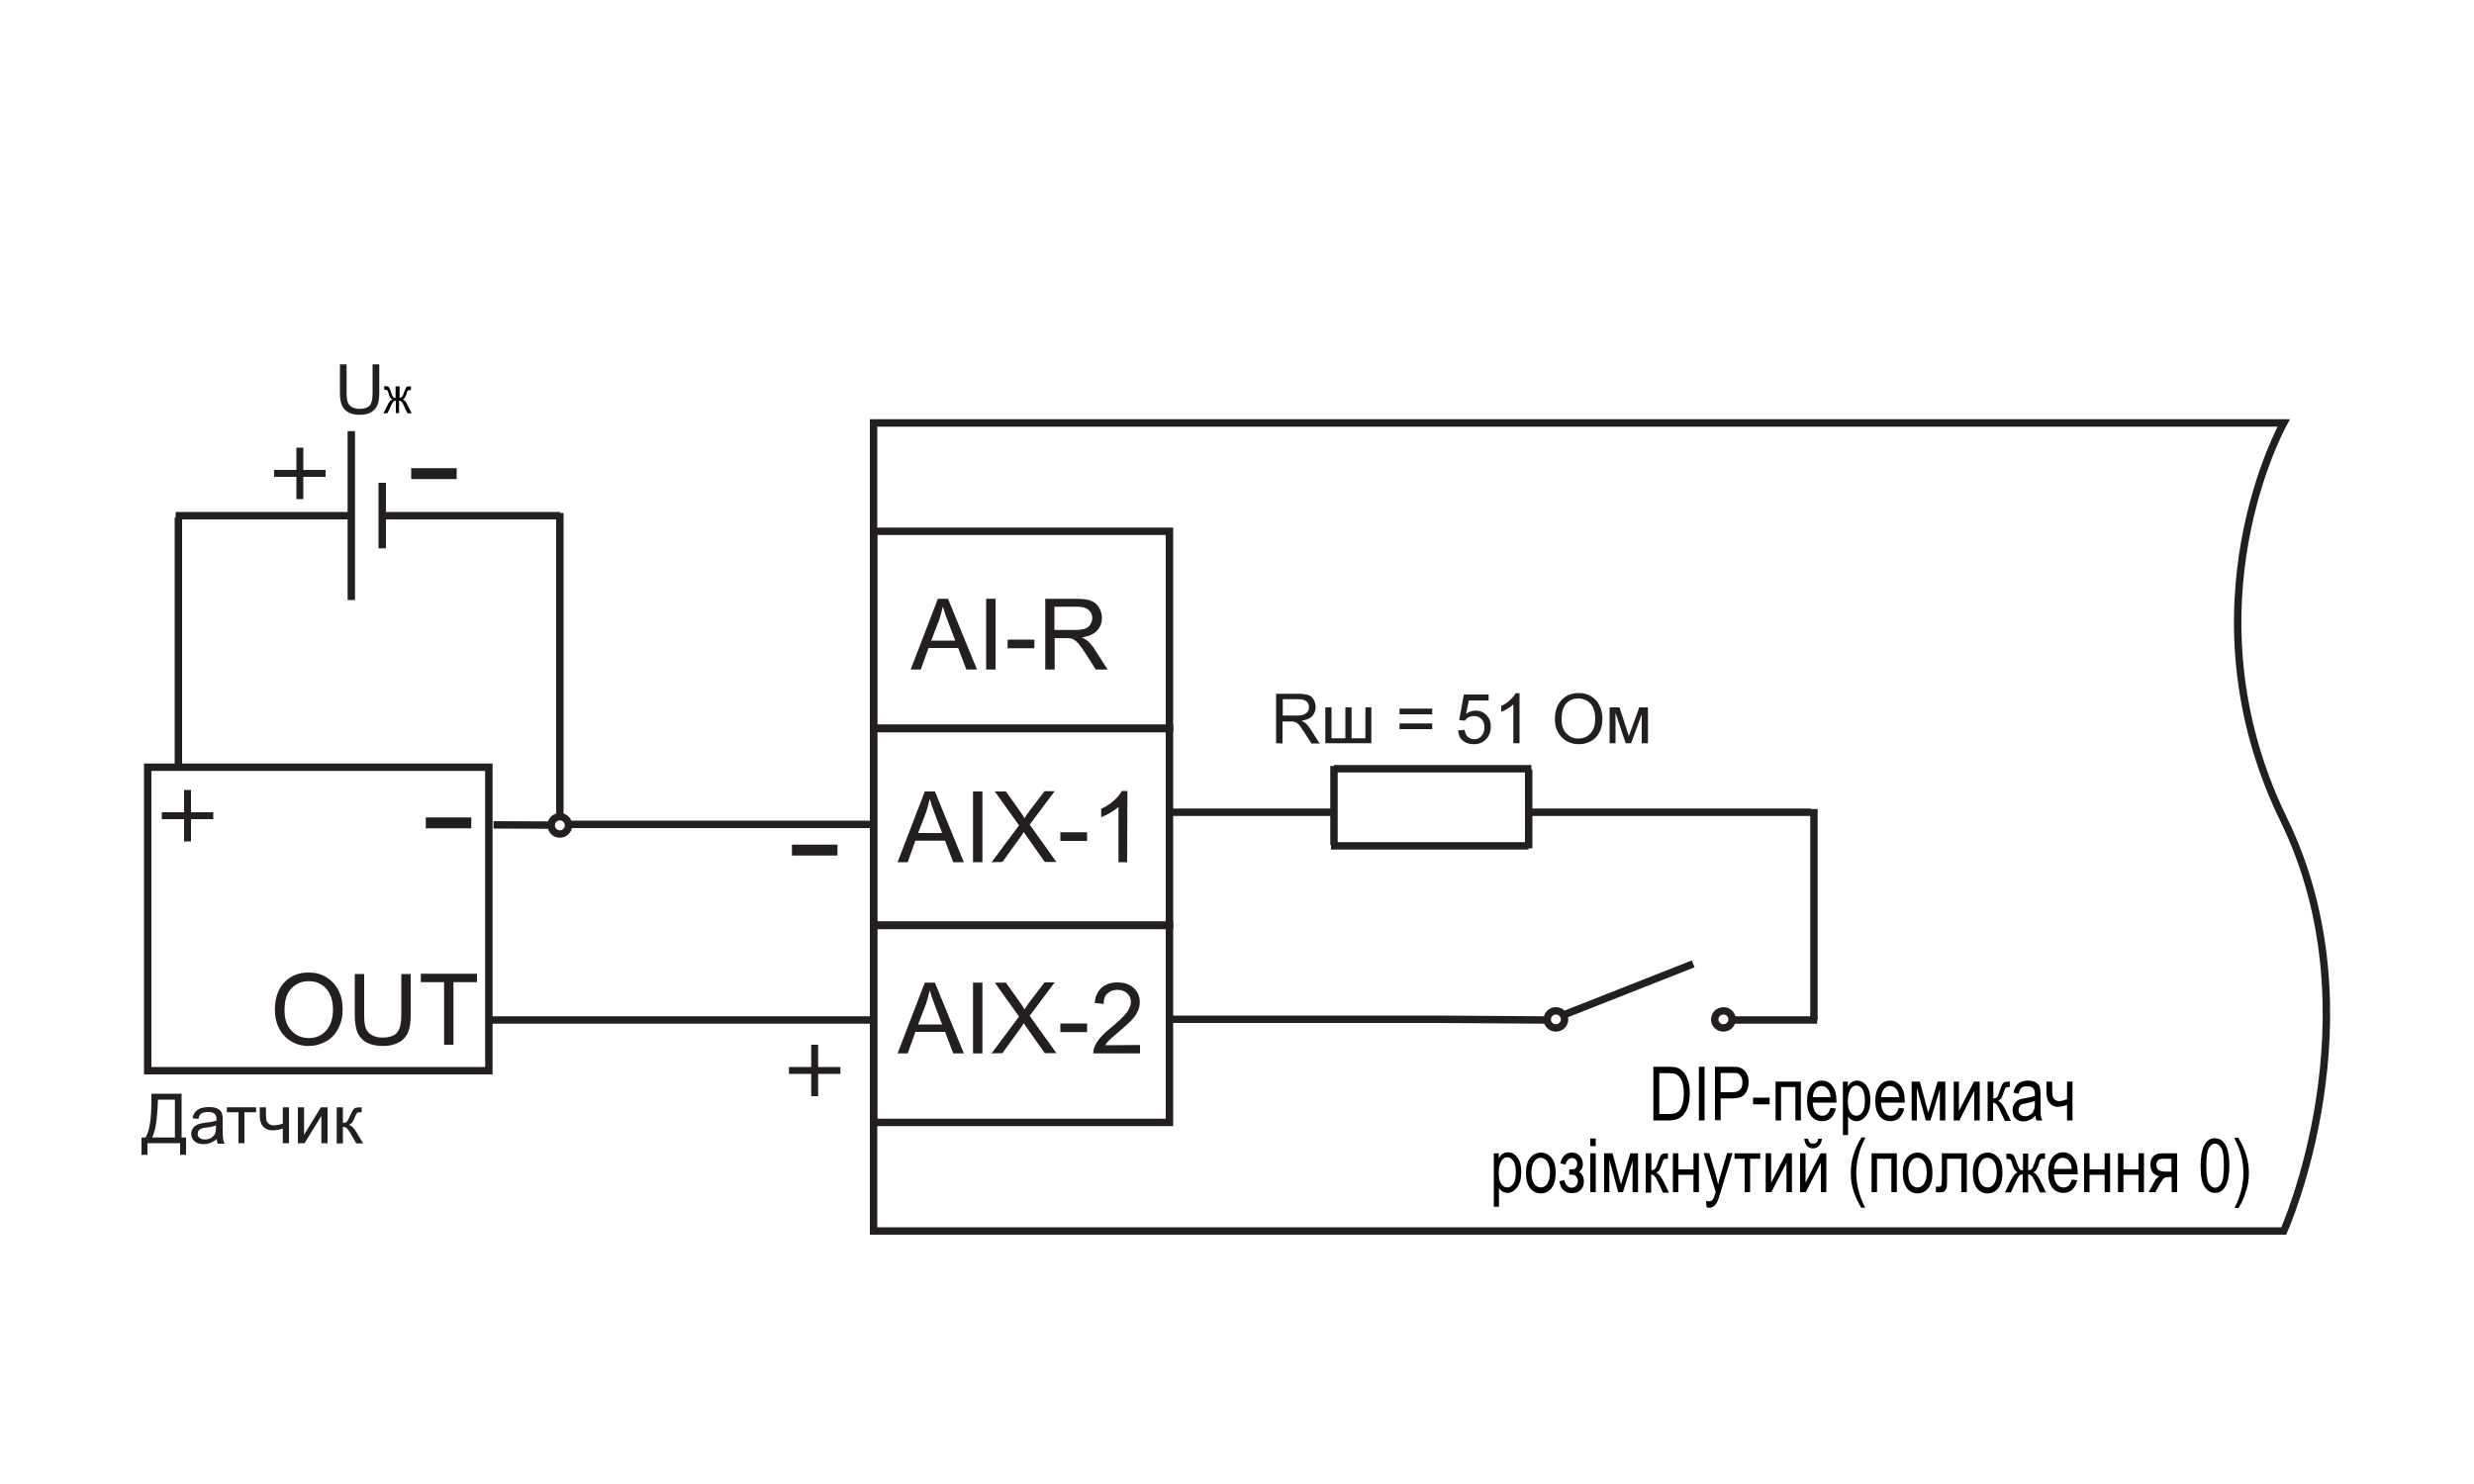 <?xml version="1.0" encoding="utf-8"?>
<!-- Generator: Adobe Illustrator 23.0.3, SVG Export Plug-In . SVG Version: 6.00 Build 0)  -->
<svg version="1.1" id="Layer_1" xmlns="http://www.w3.org/2000/svg" xmlns:xlink="http://www.w3.org/1999/xlink" x="0px" y="0px"
	 width="1000px" height="600px" viewBox="0 0 1000 600" style="enable-background:new 0 0 1000 600;" xml:space="preserve">
<style type="text/css">
	.st0{fill:#231F20;}
	.st1{fill:none;stroke:#231F20;stroke-width:3;stroke-miterlimit:2.613;}
</style>
<g>
	<path class="st0" d="M327.9,431.4v-9h2.8v9h9v2.8h-9v9h-2.8v-9h-9v-2.8H327.9z"/>
</g>
<g>
	<path class="st0" d="M320.1,341.5h18.4v4.4h-18.4V341.5z"/>
</g>
<g>
	<path class="st0" d="M166.2,189.3h18.4v4.4h-18.4V189.3z"/>
</g>
<g>
	<g>
		<path class="st0" d="M61.2,442.2h12.2v17.7h1.8v7h-2.4v-4.7H59.6v4.7h-2.4v-7h1.6c1.6-2.4,2.4-7.4,2.4-14.8
			C61.2,445.1,61.2,442.2,61.2,442.2z M70.8,444.6h-7v1c0,1.7-0.2,4-0.5,7s-0.9,5.4-1.8,7.3h9.2v-15.3H70.8z"/>
		<path class="st0" d="M87.6,460.5c-0.9,0.8-1.8,1.3-2.6,1.6s-1.7,0.5-2.7,0.5c-1.6,0-2.8-0.4-3.7-1.2s-1.3-1.8-1.3-3
			c0-0.7,0.2-1.4,0.5-1.9c0.3-0.6,0.7-1.1,1.3-1.4c0.5-0.4,1.1-0.6,1.8-0.8c0.5-0.1,1.2-0.3,2.2-0.4c2-0.2,3.4-0.5,4.4-0.8
			c0-0.3,0-0.6,0-0.6c0-1-0.2-1.7-0.7-2.1c-0.6-0.6-1.6-0.8-2.8-0.8s-2,0.2-2.6,0.6c-0.6,0.4-1,1.1-1.2,2.2l-2.4-0.3
			c0.2-1,0.6-1.9,1.1-2.5s1.2-1.1,2.2-1.5c0.9-0.3,2-0.5,3.3-0.5c1.2,0,2.2,0.1,3,0.4c0.8,0.3,1.3,0.7,1.7,1.1
			c0.4,0.4,0.6,1,0.8,1.7c0.1,0.4,0.1,1.2,0.1,2.3v3.3c0,2.3,0.1,3.7,0.2,4.3c0.1,0.6,0.3,1.2,0.6,1.7H88
			C87.8,461.7,87.6,461.1,87.6,460.5z M87.3,455c-0.9,0.4-2.2,0.7-4,0.9c-1,0.1-1.7,0.3-2.1,0.5c-0.4,0.2-0.7,0.4-1,0.8
			c-0.2,0.4-0.3,0.7-0.3,1.2c0,0.7,0.2,1.2,0.7,1.6c0.5,0.4,1.2,0.7,2.2,0.7c0.9,0,1.8-0.2,2.5-0.6s1.3-1,1.6-1.7
			c0.3-0.6,0.4-1.4,0.4-2.5L87.3,455L87.3,455z"/>
		<path class="st0" d="M91.7,447.7h11.8v2h-4.7v12.5h-2.4v-12.5h-4.7L91.7,447.7L91.7,447.7z"/>
		<path class="st0" d="M105,447.7h2.5v2.7c0,1.2,0.1,2,0.2,2.6c0.1,0.5,0.5,1,1,1.4s1.2,0.6,2,0.6c0.9,0,2.1-0.2,3.6-0.7v-6.6h2.5
			v14.5h-2.5v-5.9c-1.5,0.5-2.9,0.7-4.2,0.7c-1.1,0-2.1-0.3-2.9-0.8c-0.8-0.6-1.4-1.2-1.7-2.1s-0.5-1.7-0.5-2.7L105,447.7L105,447.7
			z"/>
		<path class="st0" d="M120.4,447.7h2.5v11.1l6.8-11.1h2.7v14.5h-2.5v-11l-6.8,11h-2.7V447.7z"/>
		<path class="st0" d="M136.1,447.7h2.5v6.3c0.8,0,1.3-0.2,1.6-0.5s0.8-1.2,1.4-2.6c0.5-1.1,0.9-1.9,1.2-2.3s0.6-0.6,1-0.7
			c0.4-0.1,1-0.2,1.9-0.2h0.5v2h-0.7c-0.6,0-1.1,0.1-1.2,0.3c-0.2,0.2-0.5,0.8-0.9,1.8c-0.4,0.9-0.7,1.6-1,2s-0.8,0.7-1.4,1
			c1.1,0.3,2.1,1.3,3.1,3l2.7,4.5H144l-2.6-4.5c-0.5-0.9-1-1.5-1.4-1.8s-0.9-0.4-1.4-0.4v6.7h-2.5V447.7z"/>
	</g>
</g>
<line class="st1" x1="154.5" y1="195.2" x2="154.5" y2="221.7"/>
<rect x="59.7" y="310.2" class="st1" width="137.9" height="122.7"/>
<g>
	<g>
		<path class="st0" d="M111.1,408.4c0-4.8,1.3-8.5,3.8-11.2c2.6-2.7,5.8-4,9.9-4c2.6,0,5,0.6,7.1,1.9c2.1,1.3,3.7,3,4.9,5.3
			s1.7,4.8,1.7,7.7s-0.6,5.5-1.8,7.8s-2.8,4-5,5.2s-4.5,1.8-7,1.8c-2.7,0-5.1-0.7-7.2-2c-2.1-1.3-3.7-3.1-4.8-5.3
			S111.1,411,111.1,408.4z M115,408.5c0,3.5,0.9,6.2,2.8,8.2s4.2,3,7,3c2.9,0,5.2-1,7-3s2.8-4.9,2.8-8.5c0-2.3-0.4-4.4-1.2-6.1
			c-0.8-1.7-1.9-3.1-3.5-4c-1.5-1-3.2-1.4-5.1-1.4c-2.7,0-5,0.9-6.9,2.8S115,404.2,115,408.5z"/>
		<path class="st0" d="M162.2,393.8h3.8v16.5c0,2.9-0.3,5.2-1,6.9s-1.8,3.1-3.5,4.1s-3.9,1.6-6.7,1.6c-2.7,0-4.9-0.5-6.6-1.4
			c-1.7-0.9-2.9-2.3-3.7-4c-0.7-1.8-1.1-4.1-1.1-7.2v-16.5h3.8v16.5c0,2.5,0.2,4.3,0.7,5.5s1.3,2.1,2.4,2.7c1.1,0.6,2.5,1,4.1,1
			c2.8,0,4.8-0.6,6-1.9c1.2-1.3,1.8-3.7,1.8-7.3V393.8z"/>
		<path class="st0" d="M179.5,422.4v-25.3h-9.4v-3.4h22.7v3.4h-9.5v25.3H179.5z"/>
	</g>
</g>
<g>
	<path class="st0" d="M74.4,328.4v-9h2.8v9h9v2.8h-9v9h-2.8v-9h-9v-2.8H74.4z"/>
</g>
<g>
	<path class="st0" d="M172.1,330.5h18.4v4.4h-18.4V330.5z"/>
</g>
<line class="st1" x1="353.1" y1="333.3" x2="229.8" y2="333.3"/>
<line class="st1" x1="353.1" y1="412.4" x2="197.6" y2="412.4"/>
<line class="st1" x1="72.1" y1="310.2" x2="72.1" y2="209.2"/>
<line class="st1" x1="226.3" y1="330.1" x2="226.3" y2="207.4"/>
<line class="st1" x1="226.4" y1="208.5" x2="154.5" y2="208.5"/>
<g>
	<g>
		<path class="st0" d="M150.6,147.3h2.7v11.6c0,2-0.2,3.6-0.7,4.8s-1.3,2.1-2.5,2.9s-2.8,1.1-4.7,1.1s-3.4-0.3-4.6-1
			c-1.2-0.6-2-1.6-2.6-2.8c-0.5-1.2-0.8-2.9-0.8-5v-11.6h2.7v11.6c0,1.7,0.2,3,0.5,3.8s0.9,1.5,1.7,1.9s1.8,0.7,2.9,0.7
			c2,0,3.3-0.4,4.2-1.3c0.8-0.9,1.2-2.6,1.2-5.1L150.6,147.3L150.6,147.3z"/>
	</g>
</g>
<g>
	<path class="st0" d="M119.8,190v-9h2.8v9h9v2.8h-9v9h-2.8v-9h-9V190H119.8z"/>
</g>
<path class="st1" d="M353.1,171h570c0,0-41.9,74.5,0,160.4c38.8,79.6,0,166.3,0,166.3h-570L353.1,171L353.1,171z"/>
<rect x="353.1" y="294.4" class="st1" width="119.6" height="79.8"/>
<rect x="353.1" y="374" class="st1" width="119.6" height="79.8"/>
<rect x="353.1" y="214.8" class="st1" width="119.6" height="79.8"/>
<g>
	<g>
		<path class="st0" d="M368.1,270.7l11-28.6h4.1l11.7,28.6h-4.3l-3.3-8.7h-12l-3.1,8.7H368.1z M376.4,259h9.7l-3-7.9
			c-0.9-2.4-1.6-4.4-2-5.9c-0.4,1.8-0.9,3.7-1.5,5.5L376.4,259z"/>
		<path class="st0" d="M398.6,270.7v-28.6h3.8v28.6H398.6z"/>
		<path class="st0" d="M407.3,262.1v-3.5h10.8v3.5H407.3z"/>
		<path class="st0" d="M422.5,270.7v-28.6h12.7c2.6,0,4.5,0.3,5.8,0.8s2.4,1.4,3.2,2.7c0.8,1.3,1.2,2.7,1.2,4.3c0,2-0.7,3.7-2,5.1
			c-1.3,1.4-3.3,2.3-6.1,2.7c1,0.5,1.8,1,2.3,1.4c1.1,1,2.2,2.3,3.1,3.8l5,7.8h-4.8l-3.8-6c-1.1-1.7-2-3-2.7-3.9s-1.4-1.5-1.9-1.9
			s-1.1-0.6-1.7-0.8c-0.4-0.1-1.1-0.1-2.1-0.1h-4.4v12.7H422.5z M426.3,254.7h8.1c1.7,0,3.1-0.2,4.1-0.5s1.7-0.9,2.2-1.7
			s0.8-1.6,0.8-2.6c0-1.4-0.5-2.5-1.5-3.3c-1-0.9-2.5-1.3-4.7-1.3h-9.1v9.4H426.3z"/>
	</g>
</g>
<g>
	<g>
		<path class="st0" d="M362.8,348.6l11-28.6h4.1l11.7,28.6h-4.3l-3.3-8.7h-12l-3.1,8.7H362.8z M371.1,336.8h9.7l-3-7.9
			c-0.9-2.4-1.6-4.4-2-5.9c-0.4,1.8-0.9,3.7-1.5,5.5L371.1,336.8z"/>
		<path class="st0" d="M393.3,348.6V320h3.8v28.6H393.3z"/>
		<path class="st0" d="M400.8,348.6l11.1-14.9l-9.8-13.7h4.5l5.2,7.3c1.1,1.5,1.8,2.7,2.3,3.5c0.6-1,1.4-2.1,2.3-3.3l5.8-7.6h4.1
			l-10.1,13.5l10.8,15.1h-4.7l-7.2-10.2c-0.4-0.6-0.8-1.2-1.3-1.9c-0.6,1-1.1,1.8-1.4,2.1l-7.2,10L400.8,348.6L400.8,348.6z"/>
		<path class="st0" d="M428.6,340v-3.5h10.8v3.5H428.6z"/>
		<path class="st0" d="M455.6,348.6h-3.5v-22.4c-0.8,0.8-2,1.6-3.3,2.4c-1.4,0.8-2.6,1.4-3.7,1.8V327c2-0.9,3.7-2,5.2-3.4
			c1.5-1.3,2.5-2.6,3.1-3.8h2.3L455.6,348.6L455.6,348.6z"/>
	</g>
</g>
<g>
	<g>
		<path class="st0" d="M362.8,425.9l11-28.6h4.1l11.7,28.6h-4.3l-3.3-8.7h-12l-3.1,8.7H362.8z M371.1,414.2h9.7l-3-7.9
			c-0.9-2.4-1.6-4.4-2-5.9c-0.4,1.8-0.9,3.7-1.5,5.5L371.1,414.2z"/>
		<path class="st0" d="M393.3,425.9v-28.6h3.8v28.6H393.3z"/>
		<path class="st0" d="M400.8,425.9l11.1-14.9l-9.8-13.7h4.5l5.2,7.3c1.1,1.5,1.8,2.7,2.3,3.5c0.6-1,1.4-2.1,2.3-3.3l5.8-7.6h4.1
			l-10.1,13.5l10.8,15.1h-4.7l-7.2-10.2c-0.4-0.6-0.8-1.2-1.3-1.9c-0.6,1-1.1,1.8-1.4,2.1l-7.2,10L400.8,425.9L400.8,425.9z"/>
		<path class="st0" d="M428.6,417.3v-3.5h10.8v3.5H428.6z"/>
		<path class="st0" d="M460.8,422.5v3.4h-18.9c0-0.8,0.1-1.7,0.4-2.4c0.5-1.3,1.3-2.6,2.3-3.8c1.1-1.3,2.6-2.7,4.6-4.3
			c3.1-2.6,5.2-4.6,6.3-6.1s1.6-2.9,1.6-4.2c0-1.4-0.5-2.6-1.5-3.5s-2.3-1.4-3.9-1.4c-1.7,0-3,0.5-4.1,1.5s-1.5,2.4-1.5,4.2
			l-3.6-0.4c0.2-2.7,1.2-4.7,2.8-6.2c1.6-1.4,3.8-2.1,6.5-2.1s4.9,0.8,6.5,2.3s2.4,3.4,2.4,5.7c0,1.1-0.2,2.3-0.7,3.4
			s-1.2,2.3-2.3,3.5s-2.9,2.9-5.4,5c-2.1,1.8-3.5,3-4.1,3.6c-0.6,0.6-1.1,1.3-1.5,1.9L460.8,422.5L460.8,422.5z"/>
	</g>
</g>
<line class="st1" x1="472.7" y1="328.4" x2="539.2" y2="328.4"/>
<polyline class="st1" points="617.8,328.4 698.3,328.4 732,328.4 "/>
<polyline class="st1" points="473.5,412.1 580.6,412.1 625.4,412.4 "/>
<line class="st1" x1="733.2" y1="327.1" x2="733.2" y2="412.4"/>
<line class="st1" x1="734.5" y1="412.4" x2="700.1" y2="412.4"/>
<g>
	<g>
		<path class="st0" d="M515.8,300.5v-20h8.9c1.8,0,3.1,0.2,4.1,0.5s1.7,1,2.2,1.9s0.8,1.9,0.8,3c0,1.4-0.5,2.6-1.4,3.6
			s-2.3,1.6-4.3,1.9c0.7,0.3,1.2,0.7,1.6,1c0.8,0.7,1.5,1.6,2.2,2.7l3.5,5.5h-3.3l-2.7-4.2c-0.8-1.2-1.4-2.1-1.9-2.8s-1-1.1-1.3-1.3
			s-0.8-0.4-1.2-0.5c-0.3-0.1-0.8-0.1-1.5-0.1h-3.1v8.9L515.8,300.5L515.8,300.5z M518.5,289.3h5.7c1.2,0,2.2-0.1,2.8-0.4
			s1.2-0.7,1.6-1.2s0.5-1.2,0.5-1.8c0-0.9-0.3-1.7-1-2.3s-1.8-0.9-3.3-0.9h-6.3V289.3z"/>
		<path class="st0" d="M535.7,286h2.5v12.5h5.6V286h2.5v12.5h5.6V286h2.4v14.5h-18.6V286z"/>
		<path class="st0" d="M578.9,288.8h-13.2v-2.3h13.2V288.8z M578.9,294.8h-13.2v-2.3h13.2V294.8z"/>
		<path class="st0" d="M589.4,295.3l2.6-0.2c0.2,1.3,0.6,2.2,1.3,2.8s1.5,1,2.5,1c1.2,0,2.2-0.4,3-1.3s1.2-2.1,1.2-3.6
			c0-1.4-0.4-2.5-1.2-3.3s-1.8-1.2-3.1-1.2c-0.8,0-1.5,0.2-2.1,0.5s-1.1,0.8-1.5,1.4l-2.3-0.3l1.9-10.3h10v2.4h-8l-1.1,5.4
			c1.2-0.8,2.5-1.3,3.8-1.3c1.8,0,3.2,0.6,4.4,1.8s1.8,2.8,1.8,4.7c0,1.8-0.5,3.4-1.6,4.7c-1.3,1.6-3,2.4-5.3,2.4
			c-1.8,0-3.3-0.5-4.5-1.5S589.5,297,589.4,295.3z"/>
		<path class="st0" d="M614.2,300.5h-2.5v-15.7c-0.6,0.6-1.4,1.1-2.3,1.7s-1.8,1-2.6,1.3v-2.4c1.4-0.6,2.6-1.4,3.6-2.4
			s1.8-1.8,2.2-2.7h1.6V300.5z"/>
		<path class="st0" d="M628.5,290.8c0-3.3,0.9-5.9,2.7-7.8s4.1-2.8,6.9-2.8c1.9,0,3.5,0.4,5,1.3s2.6,2.1,3.4,3.7s1.2,3.4,1.2,5.4
			s-0.4,3.9-1.2,5.5s-2,2.8-3.5,3.6s-3.1,1.2-4.9,1.2c-1.9,0-3.6-0.5-5.1-1.4s-2.6-2.2-3.4-3.7S628.5,292.5,628.5,290.8z
			 M631.2,290.8c0,2.4,0.6,4.3,1.9,5.7s2.9,2.1,4.9,2.1s3.6-0.7,4.9-2.1s1.9-3.4,1.9-6c0-1.6-0.3-3.1-0.8-4.3s-1.4-2.2-2.4-2.8
			s-2.3-1-3.6-1c-1.9,0-3.5,0.6-4.8,1.9S631.2,287.8,631.2,290.8z"/>
		<path class="st0" d="M650.8,286h3.8l3.8,11.6l4.2-11.6h3.5v14.5h-2.5v-11.7l-4.3,11.7h-2.2l-4.1-12.3v12.3h-2.4V286H650.8z"/>
	</g>
</g>
<line class="st1" x1="617.9" y1="343" x2="617.9" y2="311.1"/>
<line class="st1" x1="619" y1="310.8" x2="539.2" y2="310.8"/>
<line class="st1" x1="539.2" y1="341.6" x2="539.2" y2="309.7"/>
<line class="st1" x1="617.8" y1="342" x2="538" y2="342"/>
<path class="st1" d="M700.1,412.1c0,1.9-1.5,3.5-3.5,3.5c-1.9,0-3.5-1.5-3.5-3.4s1.5-3.5,3.5-3.5S700.1,410.2,700.1,412.1z"/>
<path class="st1" d="M632.4,412.1c0,1.9-1.5,3.5-3.5,3.5c-1.9,0-3.5-1.5-3.5-3.4s1.5-3.5,3.5-3.5
	C630.8,408.7,632.4,410.2,632.4,412.1z"/>
<line class="st1" x1="632.4" y1="410.2" x2="684.4" y2="389.7"/>
<line class="st1" x1="142" y1="208.5" x2="71" y2="208.5"/>
<ellipse class="st1" cx="226.3" cy="333.7" rx="3.5" ry="3.5"/>
<line class="st1" x1="199.5" y1="333.5" x2="222.8" y2="333.6"/>
<line class="st1" x1="142" y1="174.3" x2="142" y2="242.6"/>
<g>
	<path d="M161.5,156.1v4.7c0.5,0,0.8-0.1,1-0.3c0.2-0.2,0.5-0.9,0.9-2c0.3-0.9,0.5-1.4,0.7-1.7c0.2-0.3,0.4-0.5,0.6-0.5
		c0.2-0.1,0.6-0.1,1.2-0.1h0.2v1.5l-0.5,0c-0.3,0-0.5,0.1-0.7,0.2s-0.3,0.3-0.4,0.7c-0.3,1.1-0.6,1.8-0.8,2.1s-0.5,0.6-0.9,0.8
		c0.7,0.2,1.3,1,1.9,2.2l1.7,3.4h-1.7l-1.6-3.4c-0.3-0.7-0.6-1.1-0.9-1.4c-0.2-0.2-0.5-0.3-0.9-0.3v5H160v-5c-0.3,0-0.6,0.1-0.9,0.3
		c-0.2,0.2-0.5,0.7-0.9,1.4l-1.6,3.4H155l1.7-3.4c0.6-1.3,1.3-2,1.9-2.2c-0.4-0.2-0.7-0.5-0.9-0.8s-0.5-1-0.8-2.2
		c-0.1-0.3-0.2-0.6-0.4-0.7c-0.1-0.1-0.4-0.2-0.7-0.2l-0.5,0v-1.5h0.2c0.6,0,1,0.1,1.3,0.2c0.3,0.1,0.5,0.3,0.6,0.6
		c0.2,0.3,0.4,1,0.8,2.1c0.3,0.8,0.5,1.3,0.7,1.6c0.2,0.2,0.5,0.3,1,0.3v-4.7H161.5z"/>
</g>
<g>
	<path d="M668.3,453v-21.7h6.1c1.5,0,2.7,0.1,3.5,0.4c1,0.3,1.9,1,2.7,1.9c0.8,0.9,1.3,2.1,1.8,3.5c0.4,1.4,0.6,3,0.6,5
		c0,2.5-0.4,4.5-1.1,6.2c-0.7,1.7-1.6,2.9-2.8,3.6s-2.6,1.1-4.4,1.1H668.3z M670.7,450.4h3.8c1.5,0,2.7-0.2,3.5-0.7
		c0.8-0.5,1.4-1.3,1.8-2.4c0.6-1.5,0.8-3.2,0.8-5.3c0-2.2-0.3-3.9-0.9-5.2c-0.6-1.3-1.4-2.1-2.3-2.5c-0.6-0.3-1.6-0.4-3-0.4h-3.7
		V450.4z"/>
	<path d="M686.7,453v-21.7h2.3V453H686.7z"/>
	<path d="M693.2,453v-21.7h6.7c1.6,0,2.7,0.1,3.5,0.4c1,0.4,1.8,1.1,2.5,2.1c0.6,1,0.9,2.3,0.9,3.7c0,2-0.5,3.5-1.5,4.8
		s-2.7,1.8-5.2,1.8h-4.6v8.8H693.2z M695.5,441.6h4.6c1.4,0,2.5-0.3,3.2-1s1-1.6,1-3c0-0.9-0.2-1.6-0.5-2.2c-0.3-0.6-0.7-1-1.2-1.3
		s-1.3-0.3-2.5-0.3h-4.6V441.6z"/>
	<path d="M708.6,446.5v-2.7h6.7v2.7H708.6z"/>
	<path d="M717.7,437.3h10.2V453h-2.2v-13.5h-5.8V453h-2.2V437.3z"/>
	<path d="M739.9,447.9l2.2,0.3c-0.4,1.7-1.1,2.9-2,3.8c-1,0.9-2.2,1.3-3.6,1.3c-1.8,0-3.3-0.7-4.4-2.1c-1.1-1.4-1.7-3.4-1.7-6
		c0-2.7,0.6-4.8,1.7-6.2c1.1-1.4,2.6-2.1,4.3-2.1c1.7,0,3.1,0.7,4.2,2.1c1.1,1.4,1.7,3.4,1.7,6.1l0,0.7h-9.6c0.1,1.8,0.5,3.1,1.2,4
		c0.7,0.9,1.6,1.3,2.7,1.3C738.1,451.2,739.3,450.1,739.9,447.9z M732.7,443.6h7.2c-0.1-1.4-0.4-2.4-0.9-3c-0.7-1-1.6-1.5-2.7-1.5
		c-1,0-1.8,0.4-2.5,1.2C733.2,441.2,732.8,442.3,732.7,443.6z"/>
	<path d="M744.9,459v-21.7h2v2c0.5-0.8,1-1.5,1.6-1.8c0.6-0.4,1.3-0.6,2.1-0.6c1,0,1.9,0.3,2.7,0.9c0.8,0.6,1.5,1.5,2,2.7
		c0.5,1.2,0.7,2.7,0.7,4.4c0,2.7-0.6,4.7-1.7,6.2c-1.1,1.4-2.4,2.2-3.9,2.2c-0.7,0-1.3-0.2-1.9-0.5s-1.1-0.8-1.5-1.5v7.6H744.9z
		 M746.9,445.2c0,2,0.3,3.5,1,4.5c0.7,1,1.5,1.4,2.5,1.4c0.9,0,1.7-0.5,2.4-1.5c0.7-1,1-2.5,1-4.6c0-2-0.3-3.6-1-4.6
		c-0.7-1-1.5-1.5-2.5-1.5c-0.9,0-1.7,0.5-2.4,1.6C747.3,441.7,746.9,443.2,746.9,445.2z"/>
	<path d="M767.5,447.9l2.2,0.3c-0.4,1.7-1.1,2.9-2,3.8c-1,0.9-2.2,1.3-3.6,1.3c-1.8,0-3.3-0.7-4.4-2.1c-1.1-1.4-1.7-3.4-1.7-6
		c0-2.7,0.6-4.8,1.7-6.2c1.1-1.4,2.6-2.1,4.3-2.1c1.7,0,3.1,0.7,4.2,2.1c1.1,1.4,1.7,3.4,1.7,6.1l0,0.7h-9.6c0.1,1.8,0.5,3.1,1.2,4
		c0.7,0.9,1.6,1.3,2.7,1.3C765.7,451.2,766.9,450.1,767.5,447.9z M760.4,443.6h7.2c-0.1-1.4-0.4-2.4-0.9-3c-0.7-1-1.6-1.5-2.7-1.5
		c-1,0-1.8,0.4-2.5,1.2C760.8,441.2,760.4,442.3,760.4,443.6z"/>
	<path d="M772.6,437.3h3.4l3.4,12.6l3.8-12.6h3.1V453h-2.2v-12.6l-3.8,12.6h-1.9l-3.6-13.2V453h-2.1V437.3z"/>
	<path d="M789.6,437.3h2.2v11.9l6.1-11.9h2.3V453H798v-11.9L792,453h-2.3V437.3z"/>
	<path d="M803.5,437.3h2.2v6.8c0.7,0,1.2-0.2,1.5-0.5c0.3-0.3,0.7-1.3,1.2-2.8c0.4-1.3,0.8-2.1,1-2.5c0.3-0.4,0.6-0.7,0.9-0.8
		s0.9-0.2,1.8-0.2h0.3v2.2l-0.7,0c-0.5,0-0.8,0.1-1,0.3s-0.4,0.5-0.5,1c-0.5,1.6-0.9,2.6-1.2,3.1c-0.3,0.5-0.7,0.9-1.4,1.2
		c0.9,0.3,1.9,1.4,2.8,3.2l2.4,4.9h-2.4l-2.3-4.9c-0.5-1-0.9-1.6-1.2-1.9s-0.8-0.5-1.3-0.5v7.3h-2.2V437.3z"/>
	<path d="M822.7,451.1c-0.7,0.8-1.5,1.3-2.3,1.7s-1.6,0.6-2.5,0.6c-1.3,0-2.4-0.4-3.2-1.2c-0.8-0.8-1.2-1.9-1.2-3.3
		c0-0.9,0.2-1.7,0.6-2.4c0.4-0.7,0.9-1.2,1.5-1.6c0.7-0.4,1.6-0.7,3-0.9c1.8-0.3,3.1-0.6,3.9-0.9l0-0.7c0-1.1-0.2-1.8-0.6-2.3
		c-0.5-0.6-1.4-0.9-2.5-0.9c-1,0-1.8,0.2-2.3,0.6c-0.5,0.4-0.9,1.2-1.1,2.4l-2.1-0.4c0.3-1.7,0.9-2.9,1.9-3.7s2.3-1.2,4-1.2
		c1.3,0,2.4,0.3,3.2,0.8c0.8,0.5,1.3,1.1,1.5,1.9s0.3,1.8,0.3,3.3v3.5c0,2.5,0,4,0.1,4.7c0.1,0.6,0.3,1.3,0.6,1.9h-2.3
		C822.9,452.5,822.8,451.8,822.7,451.1z M822.5,445.1c-0.8,0.4-2,0.7-3.6,1c-0.9,0.2-1.6,0.3-1.9,0.5c-0.4,0.2-0.6,0.5-0.8,0.9
		c-0.2,0.4-0.3,0.8-0.3,1.3c0,0.7,0.2,1.3,0.7,1.8c0.5,0.4,1.1,0.7,1.9,0.7c0.8,0,1.5-0.2,2.1-0.6c0.6-0.4,1.1-0.9,1.4-1.6
		c0.3-0.7,0.5-1.7,0.5-2.9V445.1z"/>
	<path d="M827.3,437.3h2.2v3c0,1.3,0.1,2.2,0.2,2.8c0.1,0.6,0.4,1.1,0.9,1.5c0.5,0.4,1.1,0.6,1.7,0.6c0.8,0,1.9-0.3,3.2-0.8v-7.1
		h2.2V453h-2.2v-6.3c-1.4,0.5-2.6,0.8-3.8,0.8c-1.3,0-2.3-0.5-3.2-1.5c-0.9-1-1.3-2.5-1.3-4.5V437.3z"/>
	<path d="M603.8,488v-21.7h2v2c0.5-0.8,1-1.5,1.6-1.8c0.6-0.4,1.3-0.6,2.1-0.6c1,0,1.9,0.3,2.7,0.9c0.8,0.6,1.5,1.5,2,2.7
		c0.5,1.2,0.7,2.7,0.7,4.4c0,2.7-0.6,4.7-1.7,6.2c-1.1,1.4-2.4,2.2-3.9,2.2c-0.7,0-1.3-0.2-1.9-0.5s-1.1-0.8-1.5-1.5v7.6H603.8z
		 M605.8,474.2c0,2,0.3,3.5,1,4.5c0.7,1,1.5,1.4,2.5,1.4c0.9,0,1.7-0.5,2.4-1.5c0.7-1,1-2.5,1-4.6c0-2-0.3-3.6-1-4.6
		c-0.7-1-1.5-1.5-2.5-1.5c-0.9,0-1.7,0.5-2.4,1.6C606.1,470.7,605.8,472.2,605.8,474.2z"/>
	<path d="M616.8,474.2c0-2.7,0.6-4.8,1.7-6.1s2.6-2.1,4.3-2.1c1.7,0,3.1,0.7,4.3,2.1c1.2,1.4,1.7,3.4,1.7,6c0,2.8-0.6,4.9-1.7,6.3
		c-1.1,1.4-2.6,2.1-4.3,2.1c-1.7,0-3.2-0.7-4.3-2.1C617.3,478.9,616.8,476.8,616.8,474.2z M619,474.1c0,2,0.4,3.5,1.1,4.5
		s1.7,1.5,2.7,1.5c1,0,1.9-0.5,2.6-1.5c0.7-1,1.1-2.5,1.1-4.5c0-2-0.4-3.5-1.1-4.5s-1.7-1.5-2.7-1.5c-1,0-1.9,0.5-2.6,1.5
		C619.4,470.6,619,472.1,619,474.1z"/>
	<path d="M634.3,474.9v-2.1c0.9,0,1.5-0.1,1.9-0.1s0.6-0.3,0.9-0.7c0.3-0.4,0.4-0.9,0.4-1.5c0-0.7-0.2-1.3-0.6-1.7
		c-0.4-0.4-0.9-0.6-1.5-0.6c-1.2,0-2.1,0.9-2.6,2.6l-2.1-0.4c0.7-2.9,2.2-4.4,4.7-4.4c1.4,0,2.4,0.5,3.2,1.4c0.8,0.9,1.2,2,1.2,3.3
		c0,1.2-0.5,2.3-1.5,3.1c1.3,0.9,1.9,2.2,1.9,3.9c0,1.4-0.4,2.6-1.3,3.4c-0.8,0.9-2,1.3-3.5,1.3c-2.9,0-4.6-1.6-5.1-4.8l2-0.5
		c0.2,1,0.6,1.8,1.1,2.3c0.6,0.6,1.2,0.8,1.9,0.8c0.7,0,1.4-0.3,1.8-0.8s0.7-1.2,0.7-1.9c0-0.6-0.2-1.2-0.5-1.6
		c-0.3-0.4-0.6-0.7-1-0.8c-0.3-0.1-0.9-0.2-1.7-0.2L634.3,474.9z"/>
	<path d="M642.8,463.4v-3.1h2.2v3.1H642.8z M642.8,482v-15.7h2.2V482H642.8z"/>
	<path d="M648.4,466.3h3.4l3.4,12.6l3.8-12.6h3.1V482h-2.2v-12.6L656,482h-1.9l-3.6-13.2V482h-2.1V466.3z"/>
	<path d="M665.3,466.3h2.2v6.8c0.7,0,1.2-0.2,1.5-0.5c0.3-0.3,0.7-1.3,1.2-2.8c0.4-1.3,0.8-2.1,1-2.5c0.3-0.4,0.6-0.7,0.9-0.8
		s0.9-0.2,1.8-0.2h0.3v2.2l-0.7,0c-0.5,0-0.8,0.1-1,0.3s-0.4,0.5-0.5,1c-0.5,1.6-0.9,2.6-1.2,3.1c-0.3,0.5-0.7,0.9-1.4,1.2
		c0.9,0.3,1.9,1.4,2.8,3.2l2.4,4.9h-2.4l-2.3-4.9c-0.5-1-0.9-1.6-1.2-1.9s-0.8-0.5-1.3-0.5v7.3h-2.2V466.3z"/>
	<path d="M676.2,466.3h2.2v6.5h6.1v-6.5h2.2V482h-2.2v-7h-6.1v7h-2.2V466.3z"/>
	<path d="M689.8,488l-0.2-2.5c0.5,0.2,0.9,0.2,1.2,0.2c0.5,0,0.8-0.1,1.1-0.3c0.3-0.2,0.5-0.5,0.7-0.9c0.1-0.1,0.4-1,0.9-2.6
		l-4.9-15.7h2.3l2.7,9.1c0.3,1.1,0.6,2.3,0.9,3.6c0.2-1.2,0.5-2.4,0.9-3.6l2.7-9.1h2.2l-4.9,16c-0.6,2.1-1.1,3.5-1.5,4.1
		s-0.8,1.2-1.3,1.5s-1,0.5-1.6,0.5C690.8,488.4,690.3,488.3,689.8,488z"/>
	<path d="M701.1,466.3h10.4v2.2h-4.1V482h-2.2v-13.5h-4.1V466.3z"/>
	<path d="M713.7,466.3h2.2v11.9l6.1-11.9h2.3V482h-2.2v-11.9L716,482h-2.3V466.3z"/>
	<path d="M727.6,466.3h2.2v11.9l6.1-11.9h2.3V482H736v-11.9l-6.1,11.9h-2.3V466.3z M734.9,460.4h1.5c-0.1,1.3-0.5,2.2-1.2,2.9
		s-1.5,1-2.4,1s-1.8-0.3-2.4-1s-1-1.6-1.1-2.9h1.5c0.2,1.3,0.9,2,2,2c0.6,0,1.1-0.2,1.5-0.5S734.8,461.1,734.9,460.4z"/>
	<path d="M752.4,488.4c-1.1-1.7-2.1-3.8-3-6.3s-1.3-5.1-1.3-8c0-4.8,1.4-9.5,4.3-14.2h1.6c-1.1,2.3-1.9,4.1-2.3,5.4
		c-0.4,1.3-0.7,2.7-1,4.2c-0.2,1.5-0.4,3.1-0.4,4.6c0,4.7,1.2,9.5,3.6,14.2H752.4z"/>
	<path d="M756.5,466.3h10.2V482h-2.2v-13.5h-5.8V482h-2.2V466.3z"/>
	<path d="M769.1,474.2c0-2.7,0.6-4.8,1.7-6.1s2.6-2.1,4.3-2.1c1.7,0,3.1,0.7,4.3,2.1c1.2,1.4,1.7,3.4,1.7,6c0,2.8-0.6,4.9-1.7,6.3
		c-1.1,1.4-2.6,2.1-4.3,2.1c-1.7,0-3.2-0.7-4.3-2.1C769.7,478.9,769.1,476.8,769.1,474.2z M771.3,474.1c0,2,0.4,3.5,1.1,4.5
		s1.7,1.5,2.7,1.5c1,0,1.9-0.5,2.6-1.5c0.7-1,1.1-2.5,1.1-4.5c0-2-0.4-3.5-1.1-4.5s-1.7-1.5-2.7-1.5c-1,0-1.9,0.5-2.6,1.5
		C771.7,470.6,771.3,472.1,771.3,474.1z"/>
	<path d="M784.8,466.3H795V482h-2.2v-13.5H787v7.8c0,1.8,0,3-0.1,3.6c-0.1,0.6-0.4,1.1-0.8,1.6c-0.4,0.4-1.1,0.6-1.9,0.6
		c-0.5,0-1.1,0-1.7-0.1v-2.2c1,0,1.6,0,1.8-0.1c0.2-0.1,0.3-0.2,0.4-0.5c0.1-0.2,0.2-1.1,0.2-2.6V466.3z"/>
	<path d="M797.4,474.2c0-2.7,0.6-4.8,1.7-6.1s2.6-2.1,4.3-2.1c1.7,0,3.1,0.7,4.3,2.1c1.2,1.4,1.7,3.4,1.7,6c0,2.8-0.6,4.9-1.7,6.3
		c-1.1,1.4-2.6,2.1-4.3,2.1c-1.7,0-3.2-0.7-4.3-2.1C798,478.9,797.4,476.8,797.4,474.2z M799.6,474.1c0,2,0.4,3.5,1.1,4.5
		s1.7,1.5,2.7,1.5c1,0,1.9-0.5,2.6-1.5c0.7-1,1.1-2.5,1.1-4.5c0-2-0.4-3.5-1.1-4.5s-1.7-1.5-2.7-1.5c-1,0-1.9,0.5-2.6,1.5
		C800,470.6,799.6,472.1,799.6,474.1z"/>
	<path d="M819.8,466.3v6.8c0.7,0,1.2-0.2,1.5-0.5c0.3-0.3,0.7-1.3,1.2-2.8c0.4-1.3,0.8-2.1,1.1-2.5s0.6-0.7,0.9-0.8
		c0.3-0.1,0.9-0.2,1.8-0.2h0.3v2.2l-0.7,0c-0.4,0-0.8,0.1-1,0.2s-0.4,0.5-0.5,1c-0.5,1.6-0.9,2.6-1.2,3.1c-0.3,0.5-0.7,0.9-1.4,1.2
		c0.9,0.3,1.9,1.4,2.8,3.2l2.4,4.9h-2.4l-2.3-4.9c-0.5-1-0.9-1.6-1.3-1.9c-0.4-0.3-0.8-0.5-1.2-0.5v7.3h-2.2v-7.3
		c-0.5,0-0.9,0.1-1.2,0.4c-0.4,0.3-0.8,0.9-1.3,2l-2.3,4.9h-2.4l2.4-4.9c0.9-1.8,1.8-2.9,2.8-3.2c-0.6-0.3-1-0.7-1.3-1.1
		c-0.3-0.4-0.7-1.5-1.2-3.1c-0.1-0.5-0.3-0.8-0.5-1c-0.2-0.2-0.5-0.2-1-0.2l-0.6,0v-2.2h0.3c0.9,0,1.5,0.1,1.9,0.2s0.7,0.5,0.9,0.9
		c0.3,0.4,0.6,1.4,1.2,3c0.4,1.2,0.8,1.9,1,2.2s0.8,0.5,1.4,0.5v-6.8H819.8z"/>
	<path d="M837.4,476.9l2.2,0.3c-0.4,1.7-1.1,2.9-2,3.8c-1,0.9-2.2,1.3-3.6,1.3c-1.8,0-3.3-0.7-4.4-2.1c-1.1-1.4-1.7-3.4-1.7-6
		c0-2.7,0.6-4.8,1.7-6.2c1.1-1.4,2.6-2.1,4.3-2.1c1.7,0,3.1,0.7,4.2,2.1c1.1,1.4,1.7,3.4,1.7,6.1l0,0.7h-9.6c0.1,1.8,0.5,3.1,1.2,4
		c0.7,0.9,1.6,1.3,2.7,1.3C835.6,480.2,836.8,479.1,837.4,476.9z M830.2,472.6h7.2c-0.1-1.4-0.4-2.4-0.9-3c-0.7-1-1.6-1.5-2.7-1.5
		c-1,0-1.8,0.4-2.5,1.2C830.7,470.2,830.3,471.3,830.2,472.6z"/>
	<path d="M842.4,466.3h2.2v6.5h6.1v-6.5h2.2V482h-2.2v-7h-6.1v7h-2.2V466.3z"/>
	<path d="M856.1,466.3h2.2v6.5h6.1v-6.5h2.2V482h-2.2v-7h-6.1v7h-2.2V466.3z"/>
	<path d="M880,466.3V482h-2.2v-6.1h-1.3c-0.7,0-1.3,0.1-1.7,0.4c-0.4,0.2-0.9,1-1.7,2.3l-1.9,3.4h-2.7l2.3-4.2
		c0.7-1.3,1.4-2,2.1-2.2c-1.2-0.2-2.2-0.8-2.8-1.6c-0.6-0.9-0.9-1.9-0.9-3.1c0-1.4,0.4-2.6,1.2-3.4c0.8-0.8,1.9-1.2,3.4-1.2H880z
		 M877.8,468.5h-3.1c-1.3,0-2.1,0.2-2.5,0.7c-0.4,0.5-0.6,1.1-0.6,1.7c0,0.9,0.3,1.6,0.8,2.1c0.6,0.4,1.5,0.7,2.9,0.7h2.4V468.5z"/>
	<path d="M889.5,471.3c0-3.6,0.5-6.4,1.5-8.3c1-1.9,2.4-2.8,4.3-2.8c1.7,0,3,0.8,4,2.3c1.2,1.8,1.8,4.8,1.8,8.8
		c0,3.6-0.5,6.4-1.5,8.2c-1,1.9-2.4,2.8-4.3,2.8c-1.7,0-3.1-0.8-4.2-2.5S889.5,475.4,889.5,471.3z M891.8,471.3c0,3.5,0.3,5.9,1,7.1
		c0.7,1.2,1.5,1.8,2.6,1.8c1,0,1.8-0.6,2.5-1.8c0.7-1.2,1-3.6,1-7.1c0-3.5-0.3-5.9-1-7.1c-0.7-1.2-1.6-1.8-2.6-1.8
		c-1,0-1.8,0.6-2.5,1.8C892.1,465.5,891.8,467.8,891.8,471.3z"/>
	<path d="M904.8,488.4h-1.6c2.4-4.7,3.6-9.5,3.6-14.2c0-1.5-0.1-3.1-0.4-4.6c-0.2-1.5-0.6-2.9-1-4.2c-0.4-1.3-1.2-3.1-2.3-5.4h1.6
		c2.9,4.7,4.3,9.4,4.3,14.2c0,2.7-0.4,5.4-1.3,7.8C907,484.5,906,486.6,904.8,488.4z"/>
</g>
</svg>
